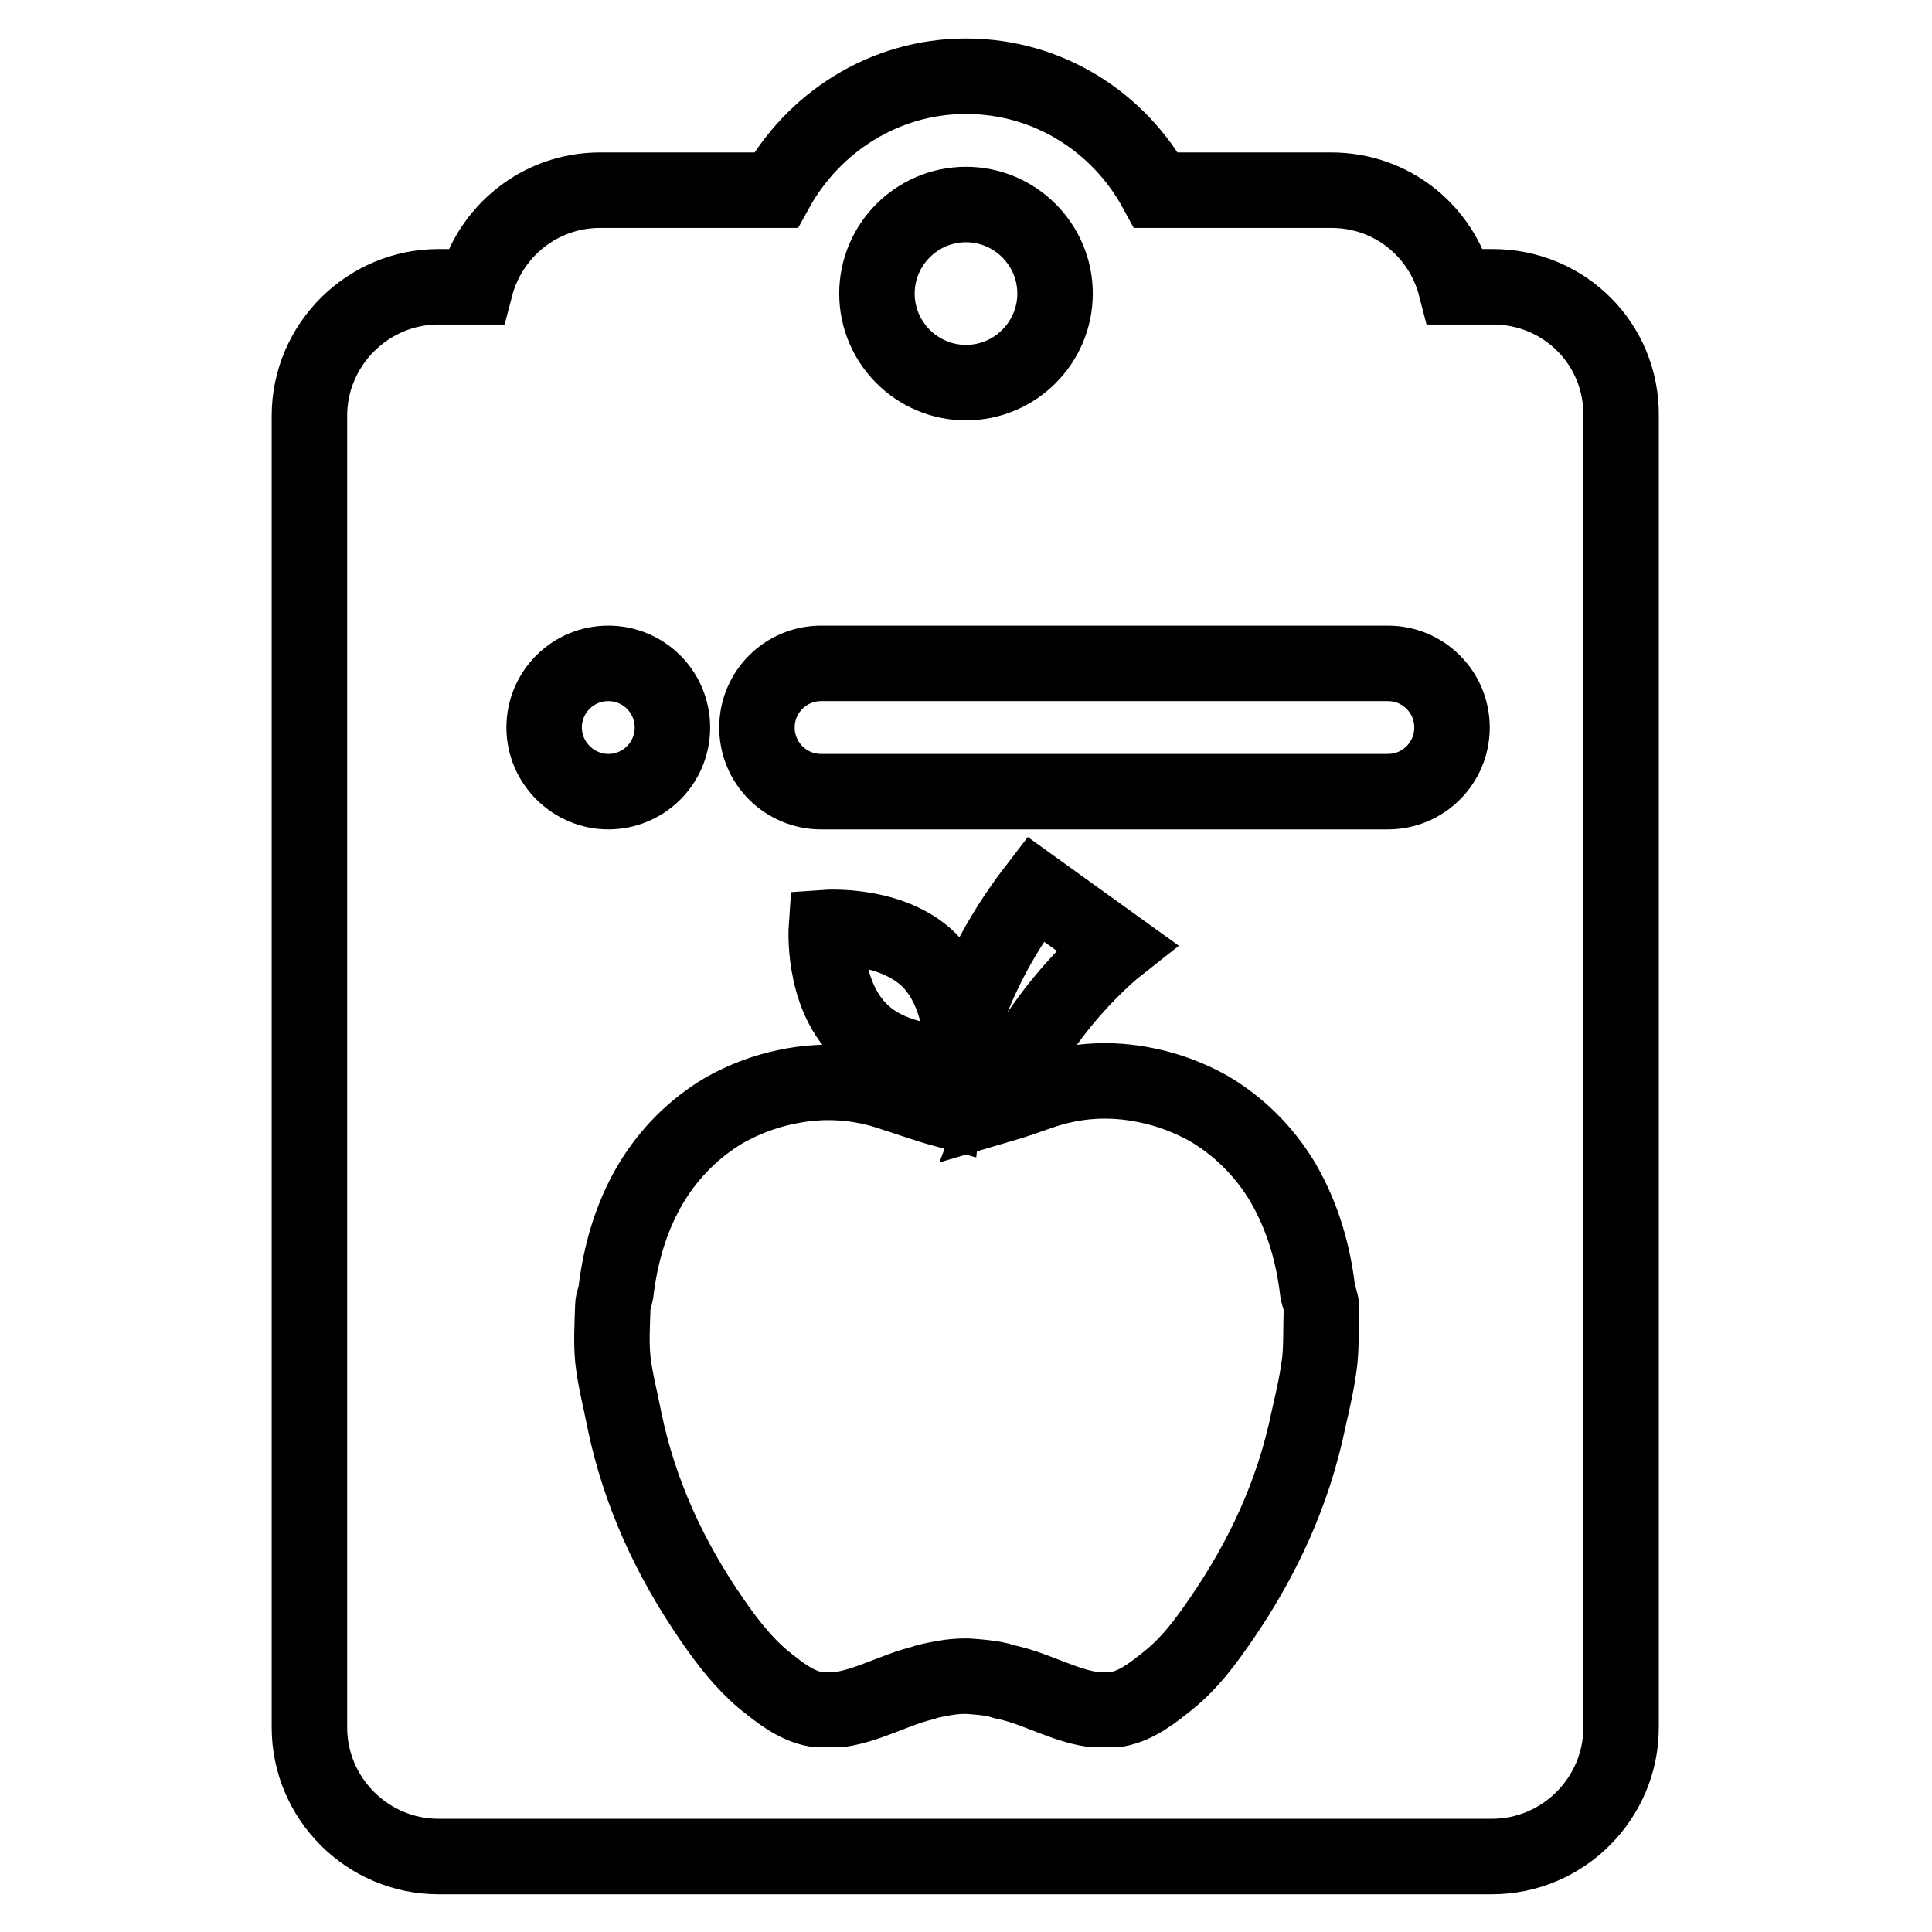 <?xml version="1.0" encoding="utf-8"?>
<!-- Svg Vector Icons : http://www.onlinewebfonts.com/icon -->
<!DOCTYPE svg PUBLIC "-//W3C//DTD SVG 1.1//EN" "http://www.w3.org/Graphics/SVG/1.1/DTD/svg11.dtd">
<svg version="1.1" xmlns="http://www.w3.org/2000/svg" xmlns:xlink="http://www.w3.org/1999/xlink" x="0px" y="0px" viewBox="0 0 256 256" enable-background="new 0 0 256 256" xml:space="preserve">
<g><g><g><path stroke-width="10" fill-opacity="0" stroke="#000000"  d="M197.8,38h-4.9c-1.9-7.4-8.5-12.8-16.5-12.8h-23.2c-4.9-9-14.3-15.1-25.2-15.1c-10.9,0-20.3,6.2-25.2,15.1H79.5c-8,0-14.6,5.5-16.5,12.8h-4.9c-9.4,0-17.1,7.7-17.1,17.1v173.8c0,9.4,7.7,17.1,17.1,17.1h139.6c9.4,0,17.1-7.7,17.1-17.1V55.1C214.9,45.6,207.3,38,197.8,38z M128,27.1c6.5,0,11.8,5.3,11.8,11.8c0,6.5-5.3,11.8-11.8,11.8c-6.5,0-11.8-5.3-11.8-11.8C116.2,32.4,121.5,27.1,128,27.1z M72.1,96.4c0-4.7,3.8-8.5,8.5-8.5c4.7,0,8.5,3.8,8.5,8.5c0,4.7-3.8,8.5-8.5,8.5C76,104.9,72.1,101.1,72.1,96.4z M174.9,180.1c-0.3,2.7-0.9,5.3-1.5,7.9c-2,9.8-6.1,18.6-11.7,26.7c-2,2.9-4,5.6-6.7,7.8c-2.1,1.7-4.3,3.5-7,4c-0.3,0-0.7,0-0.9,0c-0.4,0-0.7,0-1.1,0c-0.4,0-0.9,0-1.3,0c-3.8-0.6-7.2-2.6-10.9-3.5c-0.5-0.1-1-0.2-1.5-0.4c-1.3-0.3-2.7-0.4-4.1-0.5c0,0-0.1,0-0.1,0c-0.1,0-0.1,0-0.2,0c-1.4,0-2.7,0.2-4.1,0.5c-0.5,0.1-1,0.2-1.5,0.4c-3.7,0.9-7.1,2.9-10.9,3.5c-0.4,0-0.9,0-1.3,0c-0.4,0-0.7,0-1.1,0c-0.3,0-0.7,0-0.9,0c-2.7-0.5-4.9-2.3-7-4c-2.6-2.2-4.7-4.9-6.7-7.8c-5.6-8.1-9.7-16.9-11.7-26.7c-0.5-2.6-1.2-5.2-1.5-7.9c-0.2-2.3-0.1-3.8,0-7c0-0.6,0.3-1.2,0.4-1.8c0.6-5.1,2-10,4.6-14.4c2.5-4.2,5.9-7.5,9.8-9.8c2.5-1.4,5.3-2.5,8.3-3.1c4.8-1,9.5-0.7,14.1,0.9c2.2,0.7,4.4,1.5,6.6,2.1c0.2-1.9,0.6-3.9,1.1-6.1c-2.6-0.1-8.5-0.6-12.2-4.4c-5-5-4.4-13.6-4.4-13.6s8.6-0.6,13.6,4.3c2.7,2.7,3.8,6.6,4.2,9.5c1.8-5.9,4.9-12.4,9.9-18.9l10.7,7.7c0,0-10.4,8.2-15.2,20.9c1.7-0.5,3.4-1.1,5.1-1.7c4.6-1.6,9.3-1.9,14.1-0.9c3,0.6,5.8,1.7,8.3,3.1c3.9,2.3,7.3,5.6,9.8,9.8c2.6,4.5,4,9.3,4.6,14.4c0.1,0.6,0.5,1.5,0.5,2.1C175,176.3,175.1,177.8,174.9,180.1z M183.9,104.9h-75.1c-4.7,0-8.5-3.8-8.5-8.5c0-4.7,3.8-8.5,8.5-8.5h75.1c4.7,0,8.5,3.8,8.5,8.5C192.4,101.1,188.6,104.9,183.9,104.9z"/></g><g></g><g></g><g></g><g></g><g></g><g></g><g></g><g></g><g></g><g></g><g></g><g></g><g></g><g></g><g></g></g></g>
</svg>
